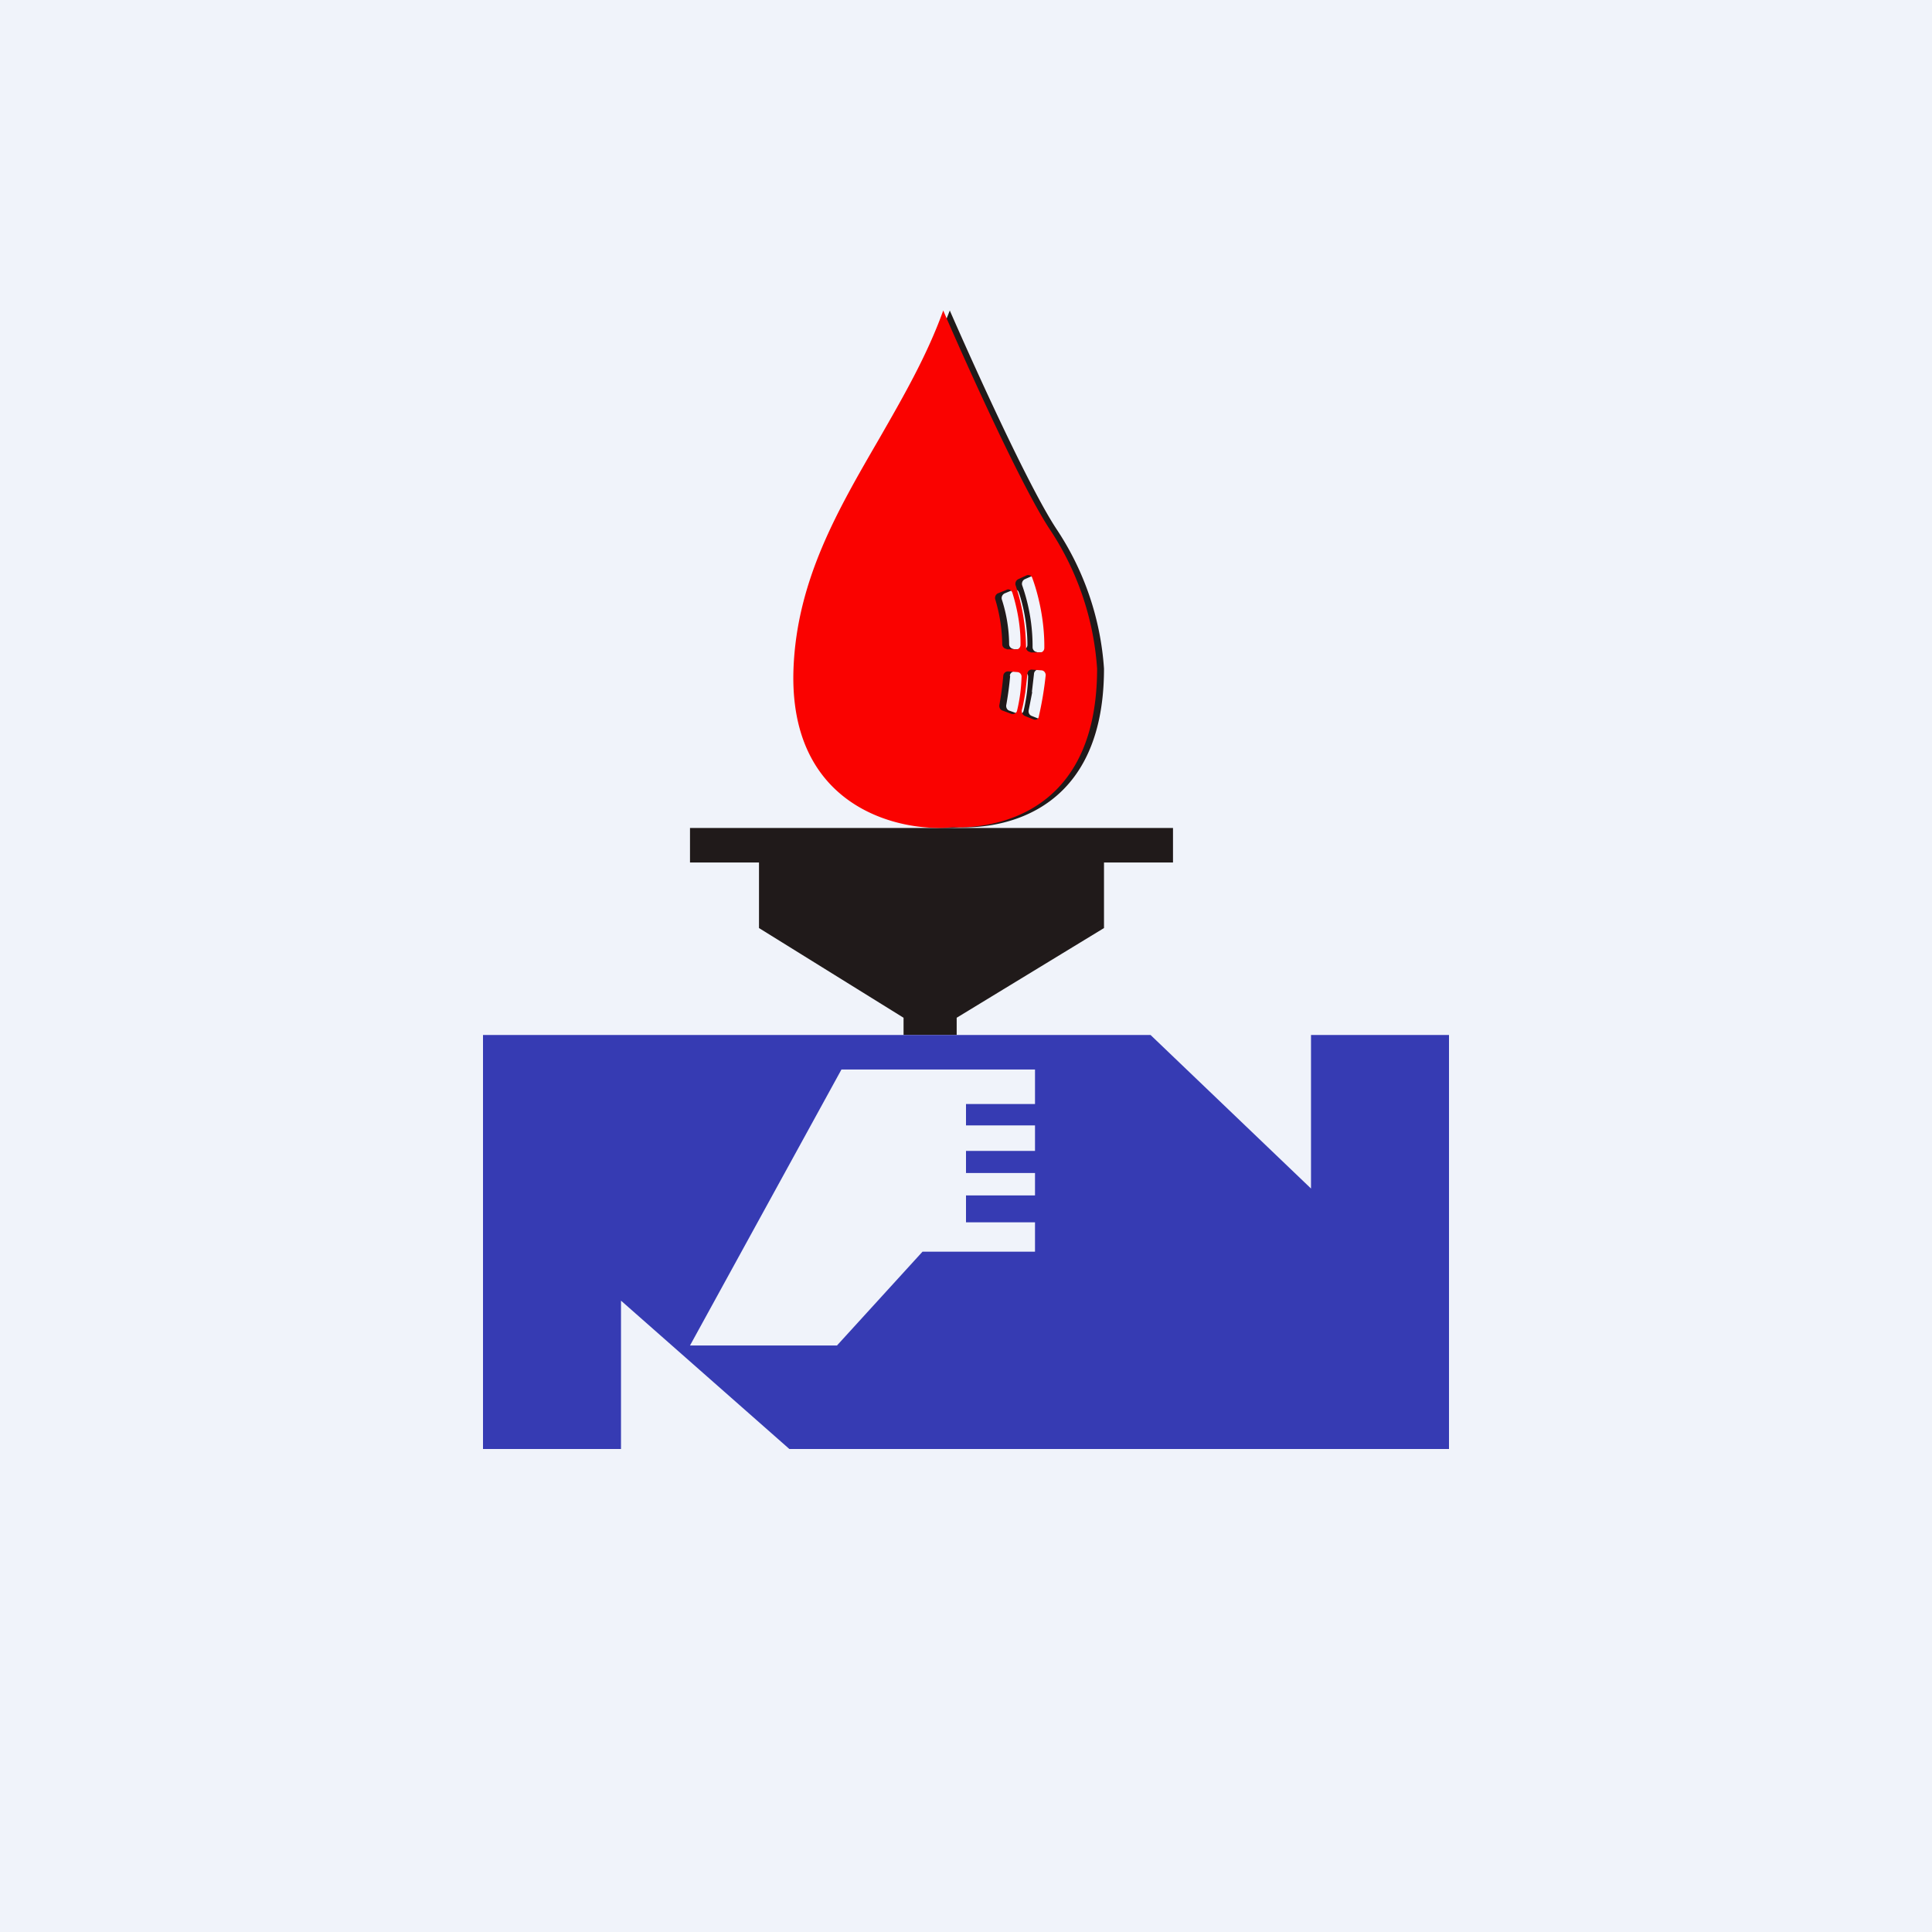 <!-- by TradingView --><svg width="56" height="56" viewBox="0 0 56 56" xmlns="http://www.w3.org/2000/svg"><path fill="#F0F3FA" d="M0 0h56v56H0z"/><path d="M26.19 29.5v.5h1.54v-.5L32 26.9V25h2v-1H20v1h2v1.9l4.19 2.6Z" fill="#201A1A"/><path d="M14 30h19.35L38 34.45V30h4v12H22.88L18 37.7V42h-4V30Zm6 9h4.26l2.48-2.72H30v-.85h-2v-.78h2V34h-2v-.64h2v-.74h-2V32h2v-1h-5.61L20 39Z" fill="#363BB3"/><path fill-rule="evenodd" d="M27.8 23.98c-1.53.15-4.75-.57-4.6-4.6.1-2.58 1.29-4.62 2.46-6.64A22 22 0 0 0 27.53 9c.7 1.6 2.28 5.1 3.09 6.33A8.3 8.3 0 0 1 32 19.38c0 4.7-3.71 4.61-4.17 4.6h-.03Zm2.26-5.08a.14.14 0 0 1-.13-.14 5.34 5.34 0 0 0-.3-1.79.15.15 0 0 1 .07-.18l.25-.11c.06-.03.14 0 .17.07.15.4.36 1.18.35 2.03 0 .08-.07.14-.14.13h-.27Zm-.68-.09a.14.14 0 0 1-.13-.14 4.3 4.3 0 0 0-.21-1.29.15.15 0 0 1 .08-.18l.24-.1c.07-.04.15 0 .17.07.11.31.25.9.25 1.52 0 .08-.06.14-.14.13h-.26Zm-.1.78a9.47 9.47 0 0 1-.11.83c-.02.08.02.16.09.18l.25.09c.07.02.14-.01.16-.09a4.74 4.74 0 0 0 .13-.98.13.13 0 0 0-.12-.14l-.27-.02a.14.14 0 0 0-.14.13Zm.63.47.06-.52c0-.08.07-.14.14-.13l.27.02c.07 0 .13.07.12.14a10.02 10.02 0 0 1-.19 1.2c-.02.08-.1.11-.16.08l-.25-.1c-.07-.03-.1-.1-.08-.18l.1-.51Z" fill="#201A1A"/><path fill-rule="evenodd" d="M27.6 23.98c-1.53.15-4.75-.57-4.6-4.6.1-2.58 1.3-4.62 2.47-6.64.7-1.22 1.4-2.43 1.87-3.74.69 1.6 2.27 5.1 3.08 6.33a8.3 8.3 0 0 1 1.38 4.05c0 4.7-3.7 4.61-4.16 4.6h-.04Zm2.27-5.08a.14.14 0 0 1-.13-.14 5.9 5.9 0 0 0-.3-1.79.15.15 0 0 1 .07-.18l.24-.11c.07-.03.15 0 .17.07.15.4.36 1.18.35 2.03 0 .08-.06.14-.14.13h-.26Zm-.69-.09a.14.14 0 0 1-.13-.14 4.7 4.7 0 0 0-.2-1.29.15.15 0 0 1 .07-.18l.25-.1c.06-.04.14 0 .17.07.1.31.25.9.24 1.52 0 .08-.06.14-.13.13h-.27Zm-.1.78a9.18 9.18 0 0 1-.11.83c-.02.08.02.16.1.18l.24.09c.07.02.15-.01.17-.09a4.74 4.74 0 0 0 .13-.98.13.13 0 0 0-.13-.14l-.26-.02a.14.14 0 0 0-.14.13Zm.64.47.06-.52c0-.08.06-.14.14-.13l.26.02c.08 0 .13.07.13.14a10.12 10.12 0 0 1-.2 1.2c-.01.08-.09.11-.16.08l-.25-.1a.16.16 0 0 1-.08-.18c.04-.14.07-.32.1-.51Z" fill="#FA0200"/></svg>